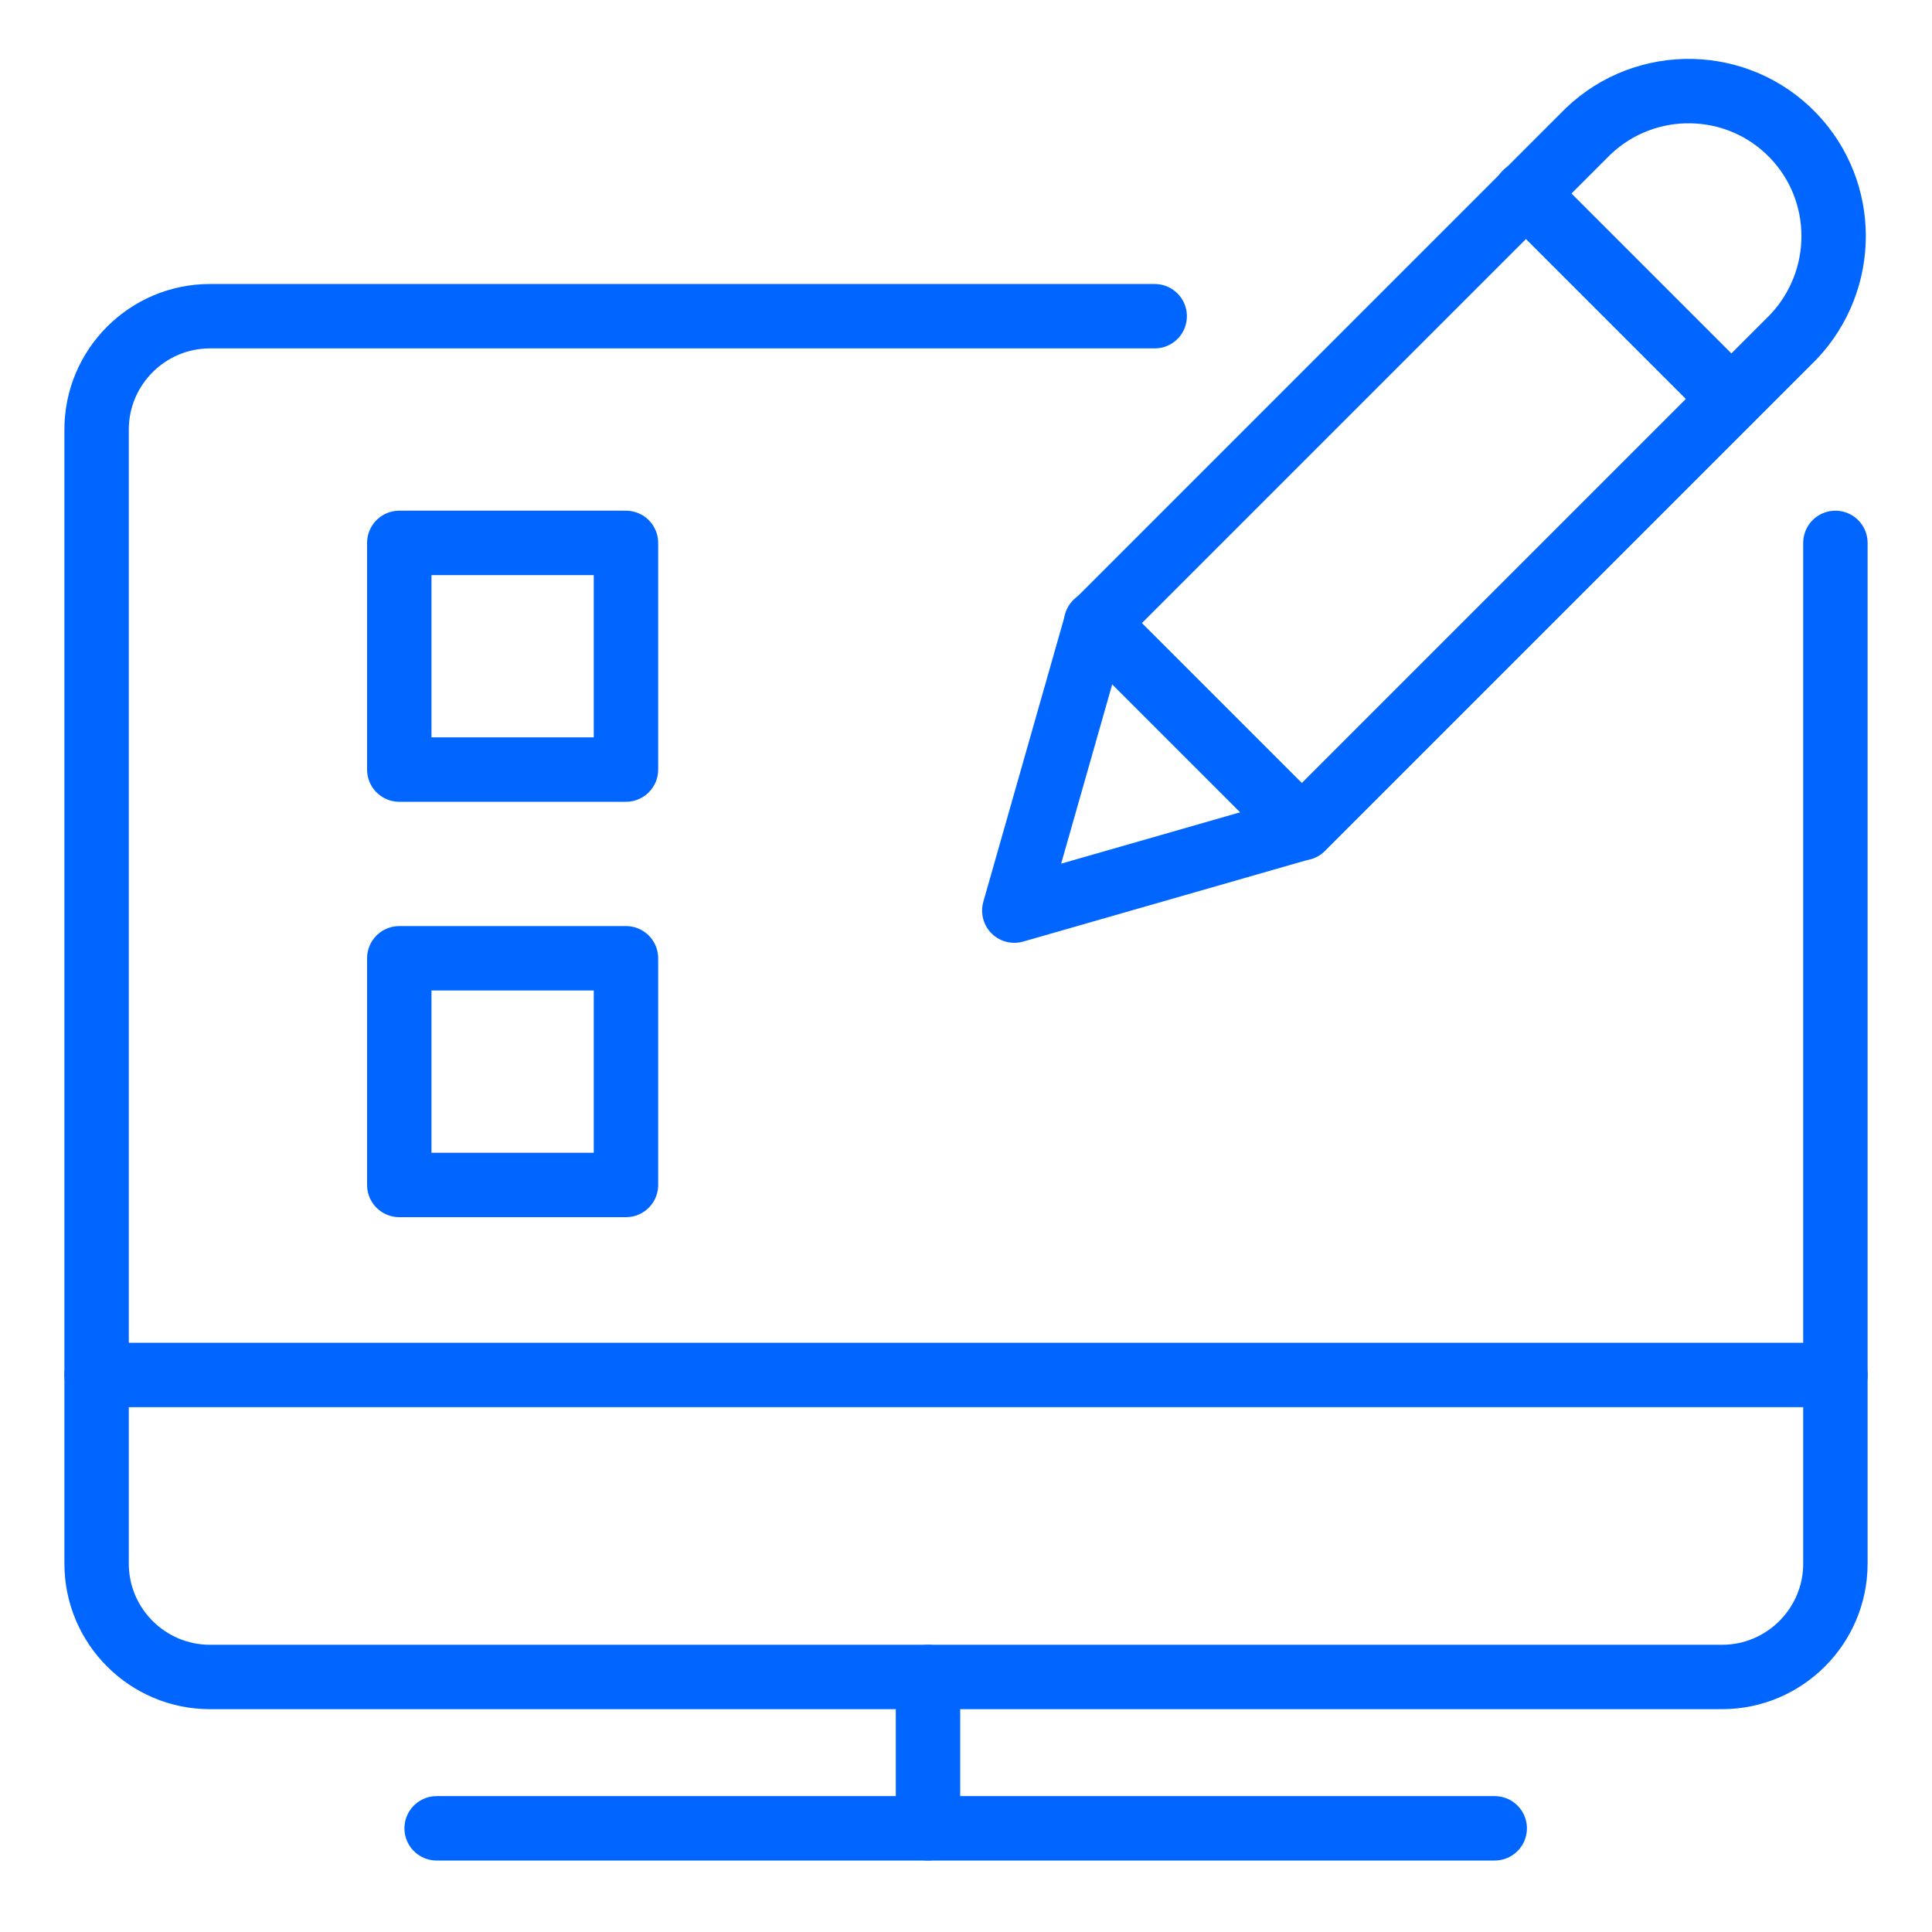 <?xml version="1.0" encoding="UTF-8"?>
<svg id="Online-Learning-Exam-3--Streamline-Ultimate.svg" xmlns="http://www.w3.org/2000/svg" version="1.1" viewBox="0 0 300 300">
  <!-- Generator: Adobe Illustrator 29.1.0, SVG Export Plug-In . SVG Version: 2.1.0 Build 142)  -->
  <defs>
    <style>
      .st0 {
        fill: none;
        stroke: #06f;
        stroke-linecap: round;
        stroke-linejoin: round;
        stroke-width: 10px;
      }
    </style>
  </defs>
  <path class="st0" d="M67.8,283.9h164.3"/>
  <path class="st0" d="M144.1,260.4v23.5"/>
  <path class="st0" d="M15,213.5h270"/>
  <path class="st0" d="M285,84.3v158.5c0,9.7-7.9,17.6-17.6,17.6H32.6c-9.7,0-17.6-7.9-17.6-17.6V66.7c0-9.7,7.9-17.6,17.6-17.6h146.7"/>
  <path class="st0" d="M62,84.3h35.2v35.2h-35.2v-35.2Z"/>
  <path class="st0" d="M62,148.8h35.2v35.2h-35.2v-35.2Z"/>
  <path class="st0" d="M202.1,128.6l-44.6,12.8,12.7-44.6L246.6,20.4c9-8.6,23.3-8.3,31.9.7,8.3,8.7,8.3,22.4,0,31.2l-76.3,76.3h0Z"/>
  <path class="st0" d="M236.9,30l31.9,31.9"/>
  <path class="st0" d="M170.2,96.7l31.9,31.9"/>
</svg>
